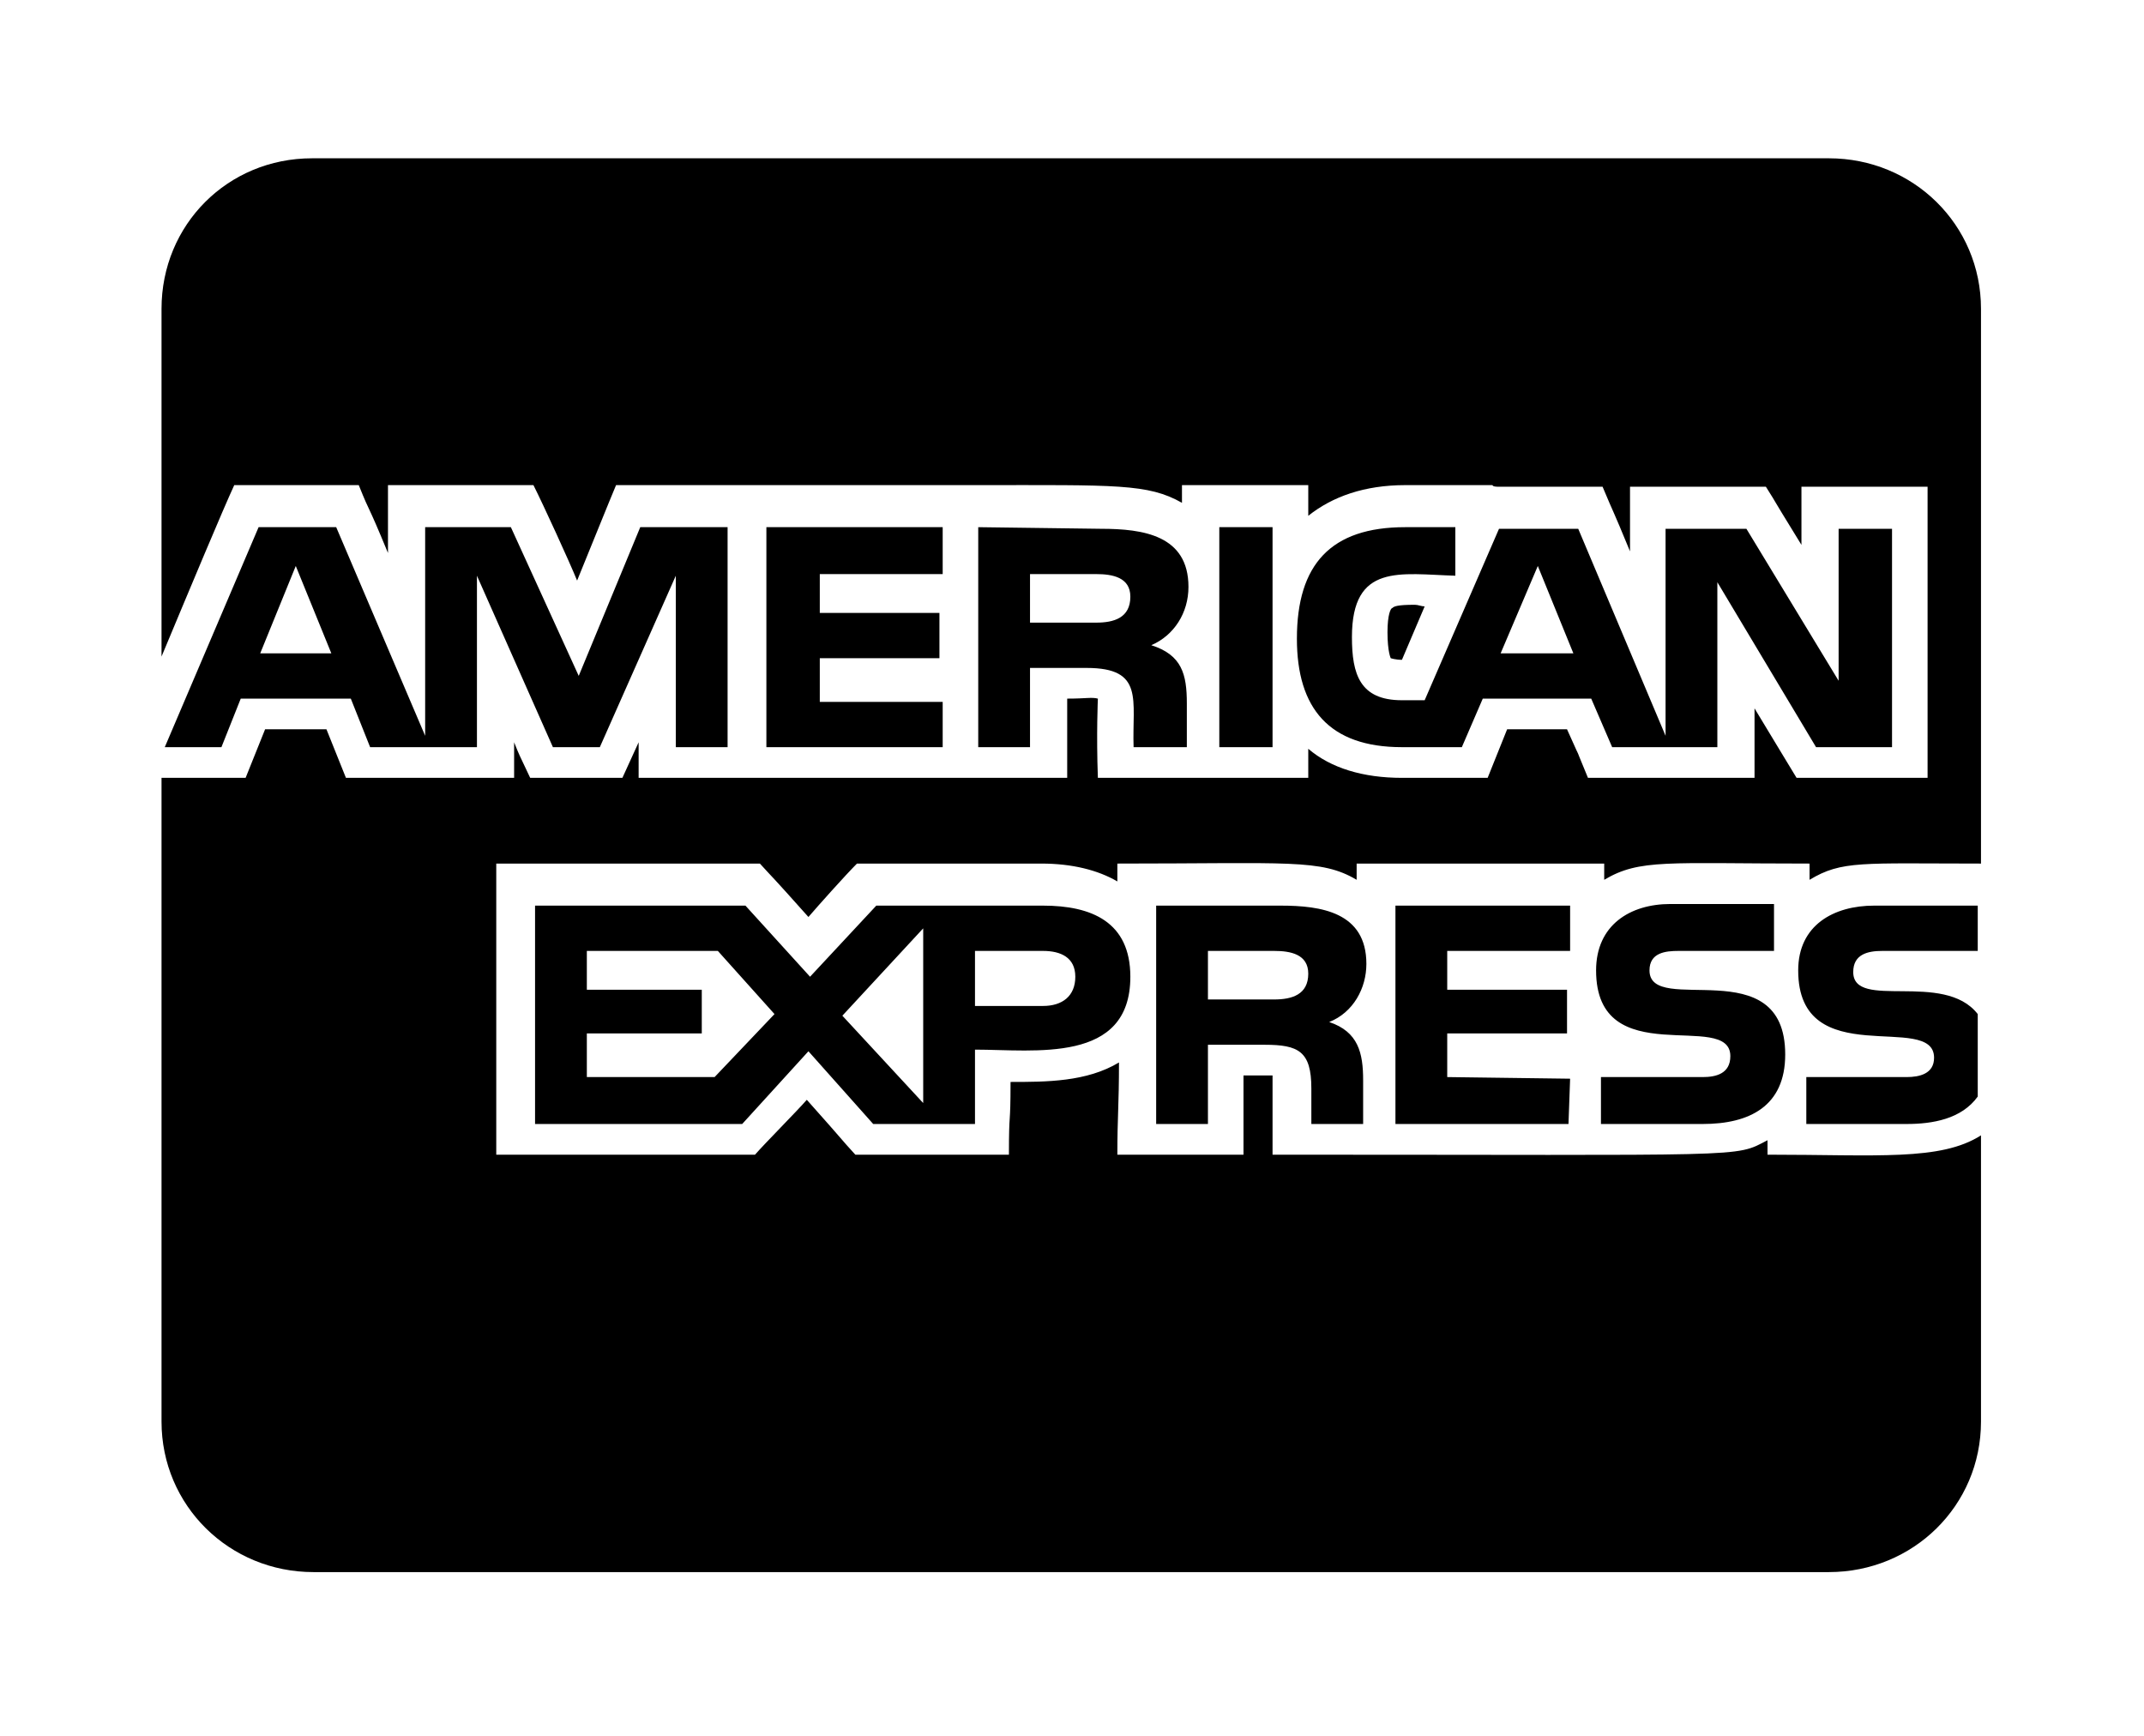 <?xml version='1.0' encoding='UTF-8'?>
<!-- This file was generated by dvisvgm 2.13.3 -->
<svg version='1.1' xmlns='http://www.w3.org/2000/svg' xmlns:xlink='http://www.w3.org/1999/xlink' viewBox='-215.481 -215.481 39.529 32'>
<title>\faCcAmex</title>
<desc Packages=''/>
<defs>
<path id='g0-52' d='M6.326-5.45C6.326-5.768 6.047-5.808 5.788-5.808L5.031-5.818V-4.463H5.35V-4.951H5.699C6.057-4.951 5.978-4.752 5.988-4.463H6.316V-4.732C6.316-4.912 6.286-5.031 6.097-5.091C6.237-5.151 6.326-5.29 6.326-5.45ZM5.758-5.23H5.35V-5.529H5.758C5.858-5.529 5.968-5.509 5.968-5.39C5.968-5.26 5.868-5.23 5.758-5.23ZM5.43-3.487H4.403L3.995-3.049L3.597-3.487H2.301V-2.142H3.577L3.985-2.59L4.384-2.142H5.011V-2.6C5.38-2.6 5.968-2.511 5.968-3.049C5.968-3.387 5.729-3.487 5.43-3.487ZM3.407-2.431H2.62V-2.7H3.328V-2.969H2.62V-3.208H3.427L3.776-2.819L3.407-2.431ZM4.692-2.271L4.194-2.809L4.692-3.347V-2.271ZM5.43-2.869H5.011V-3.208H5.43C5.539-3.208 5.629-3.168 5.629-3.049S5.549-2.869 5.43-2.869ZM4.812-5.529V-5.818H3.726V-4.463H4.812V-4.742H4.055V-5.011H4.792V-5.29H4.055V-5.529H4.812ZM7.422-3.128C7.422-3.447 7.143-3.487 6.894-3.487H6.127V-2.142H6.446V-2.63H6.795C7.004-2.63 7.083-2.59 7.083-2.361V-2.142H7.402V-2.411C7.402-2.58 7.372-2.71 7.193-2.77C7.342-2.829 7.422-2.979 7.422-3.128ZM6.854-2.909H6.446V-3.208H6.854C6.954-3.208 7.064-3.188 7.064-3.068C7.064-2.939 6.964-2.909 6.854-2.909ZM3.487-4.463V-5.818H2.949L2.57-4.902L2.152-5.818H1.624V-4.533L1.076-5.818H.598L.02-4.463H.369L.488-4.762H1.166L1.285-4.463H1.943V-5.519L2.411-4.463H2.7L3.168-5.519V-4.463H3.487ZM.608-5.041L.827-5.579L1.046-5.041H.608ZM9.893-1.953V-2.042C9.684-1.933 9.813-1.953 6.844-1.953V-2.441H6.665V-1.953H5.888C5.888-2.192 5.898-2.252 5.898-2.521C5.699-2.401 5.45-2.401 5.23-2.401C5.23-2.112 5.22-2.242 5.22-1.953H4.274C4.174-2.062 4.224-2.012 3.975-2.291C3.915-2.222 3.716-2.022 3.656-1.953H2.062V-3.746H3.686C3.786-3.636 3.736-3.696 3.985-3.417C4.045-3.487 4.214-3.676 4.284-3.746H5.42C5.609-3.746 5.768-3.706 5.888-3.636V-3.746C6.944-3.746 7.143-3.776 7.362-3.646V-3.746H8.887V-3.646C9.106-3.776 9.275-3.746 10.152-3.746V-3.646C10.351-3.766 10.471-3.746 11.208-3.746V-7.163C11.208-7.681 10.79-8.09 10.271-8.09H.927C.408-8.09 0-7.681 0-7.163V-5.021C.179-5.45 .379-5.928 .448-6.077H1.215C1.295-5.878 1.255-5.998 1.395-5.659V-6.077H2.291C2.351-5.958 2.511-5.609 2.56-5.489C2.67-5.758 2.75-5.958 2.8-6.077H4.812H5.031C5.878-6.077 6.077-6.087 6.286-5.968V-6.077H7.064V-5.888C7.213-6.007 7.412-6.077 7.661-6.077H8.199C8.199-6.067 8.229-6.067 8.239-6.067H8.877C8.956-5.878 8.927-5.958 9.046-5.669V-6.067H9.883C9.983-5.908 9.863-6.097 10.102-5.709V-6.067H10.879V-4.274H10.072C9.963-4.453 10.042-4.324 9.813-4.702V-4.274H8.787C8.667-4.563 8.787-4.284 8.658-4.573H8.289L8.169-4.274H7.641C7.402-4.274 7.203-4.334 7.064-4.453V-4.274H5.768C5.758-4.543 5.768-4.762 5.768-4.762C5.729-4.772 5.699-4.762 5.579-4.762V-4.274H2.939V-4.493L2.839-4.274H2.271C2.192-4.443 2.212-4.394 2.172-4.493V-4.274H1.136L1.016-4.573H.638L.518-4.274H0V-.309C0 .209 .418 .618 .936 .618H10.271C10.79 .618 11.208 .209 11.208-.309V-2.072C10.959-1.913 10.57-1.953 9.893-1.953ZM10.6-3.208H11.188V-3.487H10.55C10.301-3.487 10.082-3.367 10.082-3.088C10.082-2.451 10.919-2.839 10.919-2.55C10.919-2.451 10.829-2.431 10.75-2.431H10.132V-2.142H10.75C10.909-2.142 11.088-2.172 11.188-2.311V-2.819C10.979-3.088 10.421-2.839 10.421-3.078C10.421-3.188 10.511-3.208 10.6-3.208ZM9.494-2.431H8.867V-2.142H9.494C9.783-2.142 10.002-2.252 10.002-2.57C10.002-3.218 9.166-2.8 9.166-3.088C9.166-3.198 9.265-3.208 9.345-3.208H9.933V-3.497H9.295C9.046-3.497 8.837-3.367 8.837-3.088C8.837-2.451 9.664-2.849 9.664-2.56C9.664-2.451 9.574-2.431 9.494-2.431ZM8.677-3.208V-3.487H7.601V-2.142H8.667L8.677-2.421L7.92-2.431V-2.7H8.658V-2.969H7.92V-3.208H8.677ZM7.582-5.32C7.572-5.32 7.552-5.28 7.552-5.171C7.552-5.051 7.572-5.011 7.572-5.011S7.601-5.001 7.641-5.001L7.781-5.33C7.761-5.33 7.741-5.34 7.721-5.34C7.611-5.34 7.592-5.33 7.582-5.32ZM7.661-5.818C7.203-5.818 6.994-5.589 6.994-5.131C6.994-4.702 7.193-4.463 7.641-4.463H8.01L8.139-4.762H8.807L8.936-4.463H9.584V-5.479L10.192-4.463H10.66V-5.808H10.331V-4.872L9.763-5.808H9.265V-4.533L8.727-5.808H8.239L7.781-4.752H7.641C7.382-4.752 7.333-4.912 7.333-5.141C7.333-5.599 7.631-5.529 7.97-5.519V-5.818H7.661ZM8.478-5.579L8.697-5.041H8.249L8.478-5.579ZM6.516-5.818V-4.463H6.844V-5.818H6.516Z'/>
</defs>
<g id='page1' transform='scale(2.993)'>
<use x='-71' y='-62.93' xlink:href='#g0-52'/>
</g>
</svg>
